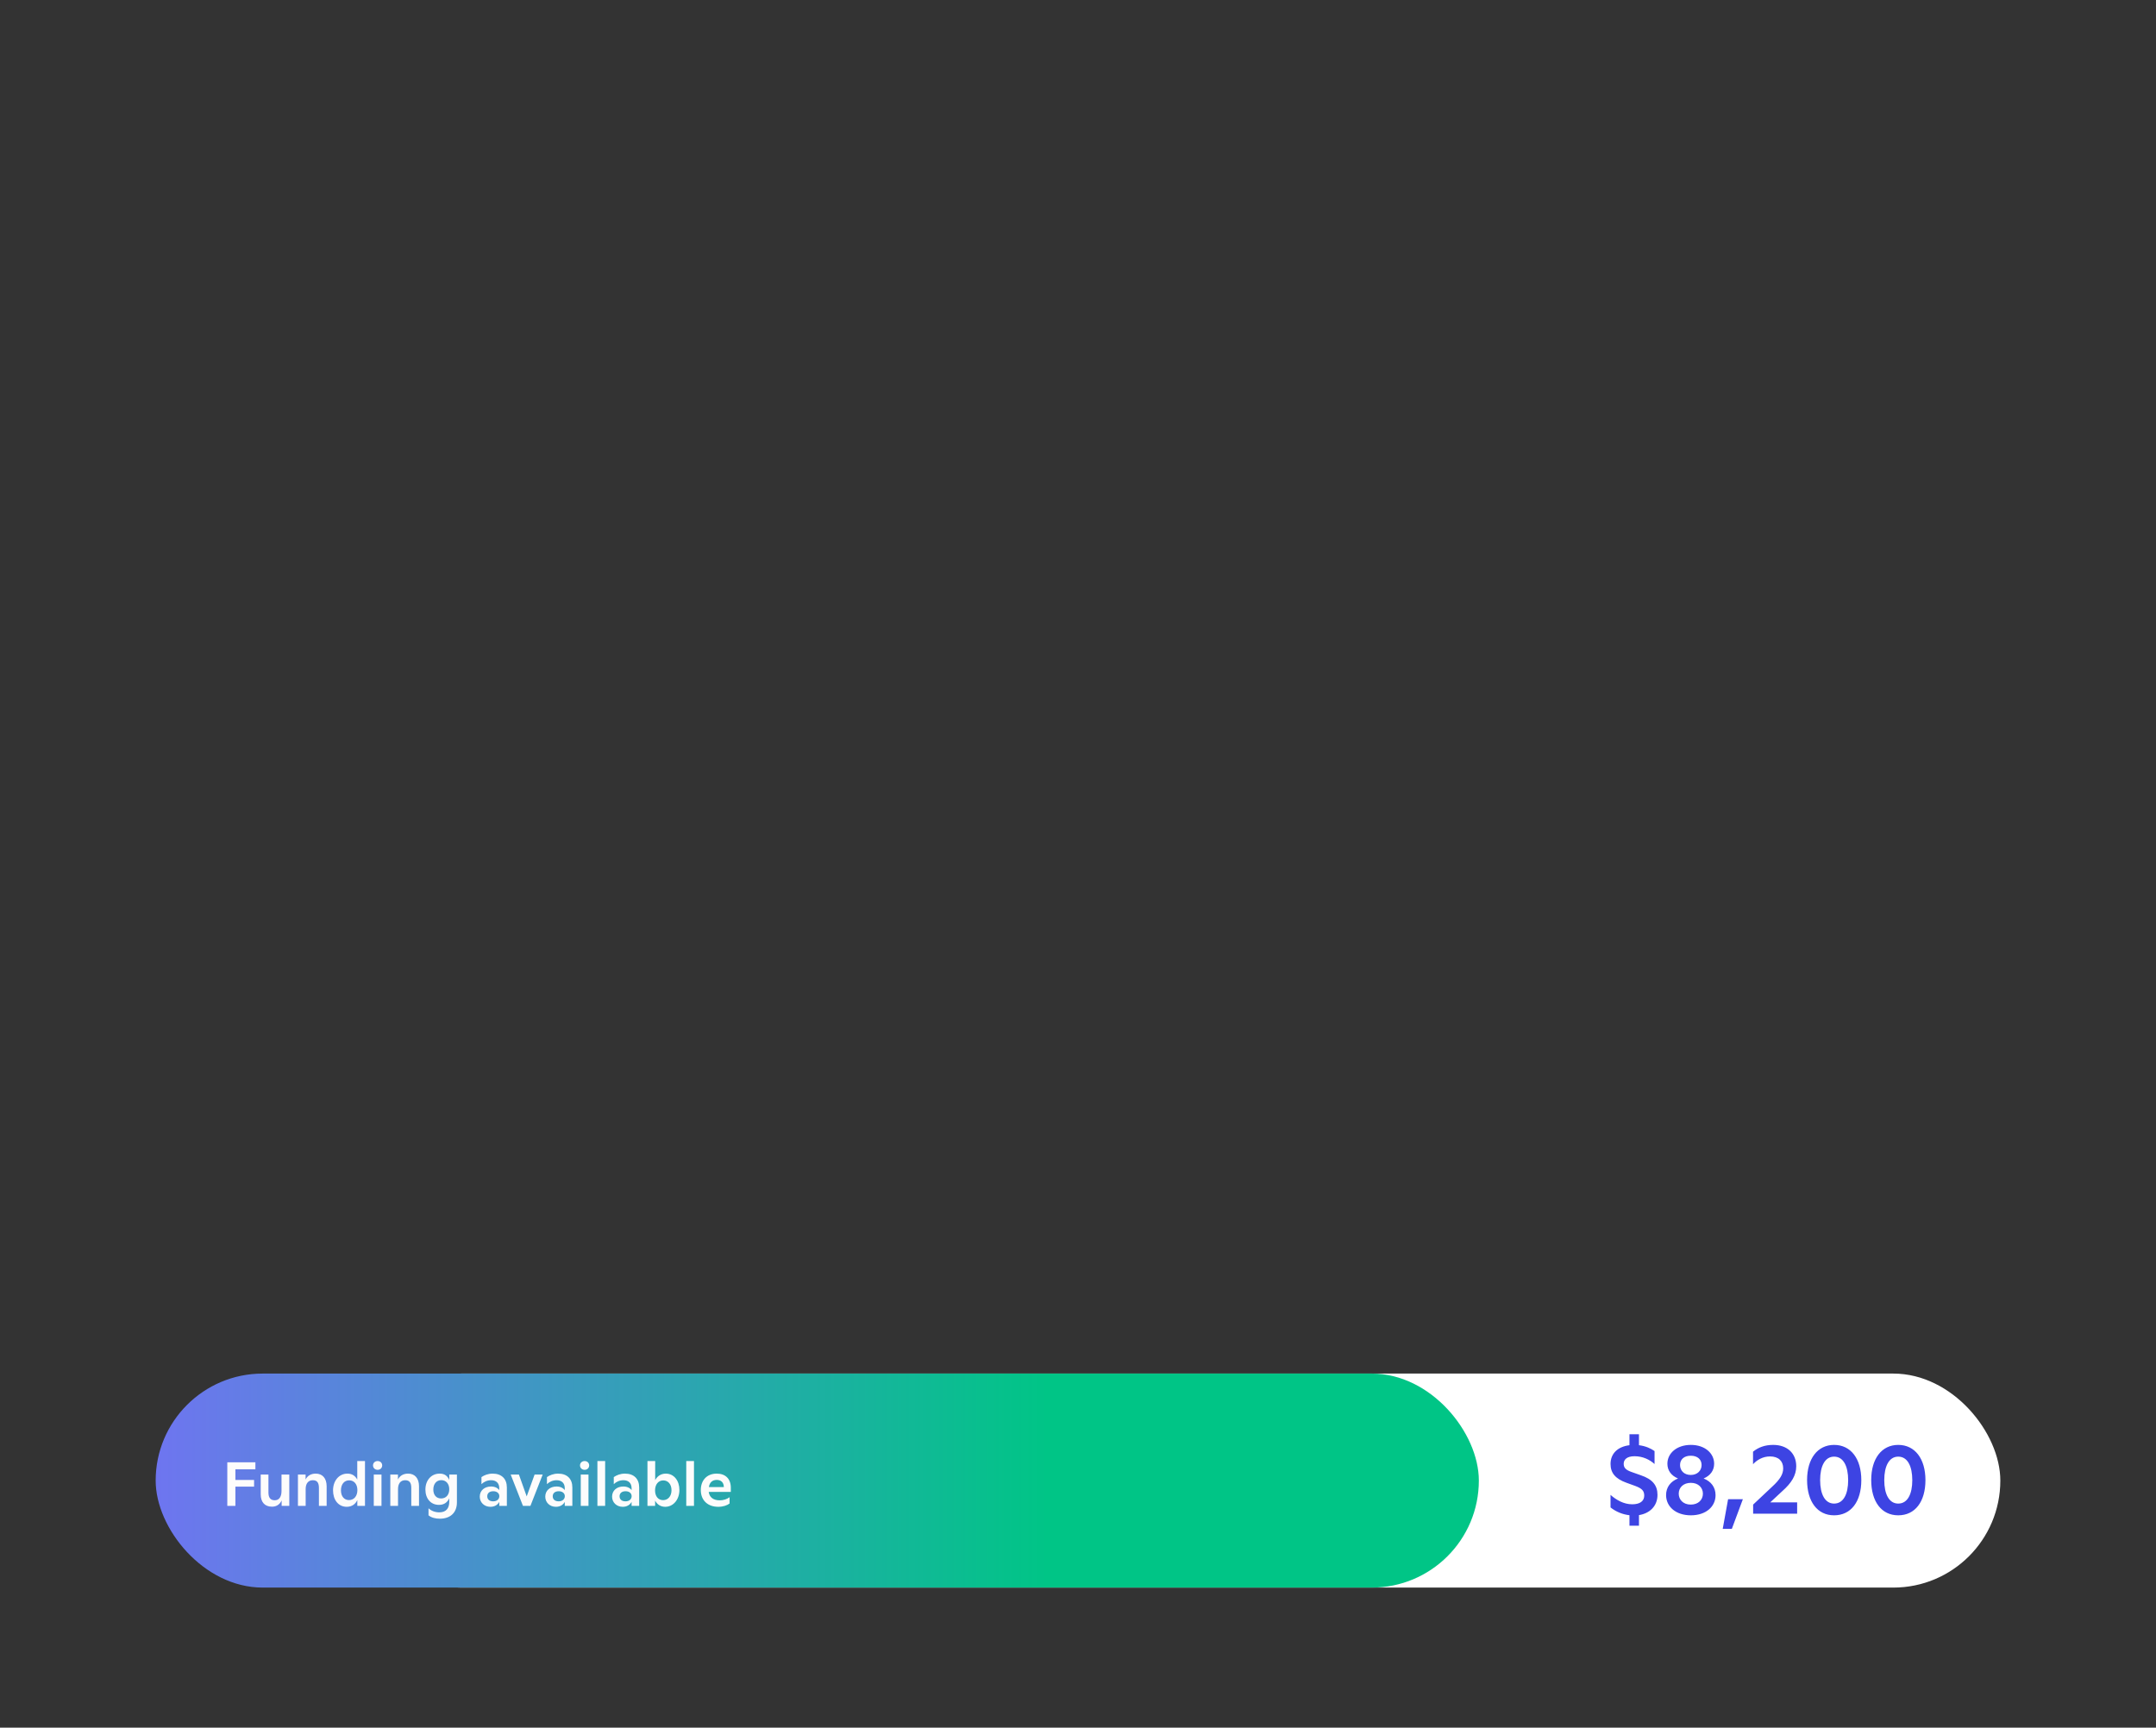 <svg width="554" height="444" viewBox="0 0 554 444" fill="none" xmlns="http://www.w3.org/2000/svg">
<rect x="0" y="0" width="554" height="444" fill="#333333" stroke="none"/>
<rect x="91" y="353" width="423" height="55" rx="27.5" fill="white"/>
<path d="M425.903 384.175C425.903 387.035 423.927 388.933 421.145 389.375V392.105H418.701V389.401C417.037 389.219 415.295 388.569 413.839 387.399V384.175C415.295 385.475 417.245 386.593 419.403 386.593C421.353 386.593 422.497 385.813 422.497 384.357C422.497 383.083 421.847 382.511 420.209 381.887L417.921 381.055C415.087 380.041 413.839 378.533 413.839 376.245C413.839 373.593 415.633 371.799 418.701 371.409V368.601H421.145V371.409C422.861 371.617 424.239 372.267 425.149 372.917V376.245C423.849 375.075 422.081 374.243 420.001 374.243C418.051 374.243 417.219 375.101 417.219 376.193C417.219 377.103 417.661 377.727 419.117 378.247L421.613 379.131C424.629 380.145 425.903 381.731 425.903 384.175ZM437.757 379.963C439.681 380.717 440.825 382.225 440.825 384.253C440.825 387.191 438.355 389.427 434.481 389.427C430.607 389.427 428.111 387.191 428.111 384.227C428.111 382.225 429.255 380.717 431.179 379.963C429.437 379.235 428.449 377.909 428.449 376.167C428.449 373.515 430.815 371.331 434.481 371.331C438.121 371.331 440.461 373.515 440.461 376.167C440.461 377.909 439.473 379.235 437.757 379.963ZM434.455 374.113C432.713 374.113 431.699 375.075 431.699 376.505C431.699 377.909 432.713 379.053 434.455 379.053C436.171 379.053 437.237 377.909 437.237 376.505C437.237 375.075 436.197 374.113 434.455 374.113ZM434.455 386.671C436.405 386.671 437.575 385.423 437.575 383.863C437.575 382.329 436.405 381.081 434.481 381.081C432.505 381.081 431.361 382.329 431.361 383.863C431.361 385.397 432.505 386.671 434.455 386.671ZM445.007 392.911H442.667L444.045 385.293H447.841L445.007 392.911ZM457.943 383.239L454.875 386.099H461.791V389.011H450.481V386.671L455.343 382.095C457.449 380.171 458.203 378.819 458.203 377.363C458.203 375.491 457.007 374.295 454.823 374.295C452.925 374.295 451.443 375.231 450.455 376.297V373.073C451.781 372.007 453.419 371.331 455.629 371.331C459.243 371.331 461.557 373.489 461.557 376.817C461.557 379.157 460.335 381.133 457.943 383.239ZM471.285 389.427C466.995 389.427 464.343 385.917 464.343 380.353C464.343 374.893 467.021 371.331 471.285 371.331C475.601 371.331 478.279 374.919 478.279 380.379C478.279 385.917 475.627 389.427 471.285 389.427ZM471.285 386.411C473.703 386.411 474.899 383.941 474.899 380.405C474.899 376.843 473.703 374.347 471.285 374.347C468.919 374.347 467.697 376.817 467.697 380.379C467.697 383.967 468.919 386.411 471.285 386.411ZM487.763 389.427C483.473 389.427 480.821 385.917 480.821 380.353C480.821 374.893 483.499 371.331 487.763 371.331C492.079 371.331 494.757 374.919 494.757 380.379C494.757 385.917 492.105 389.427 487.763 389.427ZM487.763 386.411C490.181 386.411 491.377 383.941 491.377 380.405C491.377 376.843 490.181 374.347 487.763 374.347C485.397 374.347 484.175 376.817 484.175 380.379C484.175 383.967 485.397 386.411 487.763 386.411Z" fill="#3D44E3"/>
<rect x="40" y="353" width="340" height="55" rx="27.5" fill="url(#paint0_linear_4068_12104)"/>
<path d="M65.624 375.8V377.608H60.488V380.344H65.288V382.056H60.488V387H58.408V375.8H65.624ZM72.337 383.16V378.952H74.337V387H72.369V385.592C71.921 386.616 71.057 387.208 69.889 387.208C68.033 387.208 66.993 386.04 66.993 384.04V378.952H68.977V383.576C68.977 384.888 69.505 385.56 70.593 385.56C71.729 385.56 72.337 384.68 72.337 383.16ZM81.133 378.712C82.862 378.712 83.933 379.912 83.933 381.96V387H81.95V382.392C81.95 381.048 81.486 380.408 80.382 380.408C79.198 380.408 78.541 381.272 78.541 382.68V387H76.558V378.952H78.525V380.232C78.974 379.288 79.87 378.712 81.133 378.712ZM91.801 380.248V375.48H93.785V387H91.817V385.512C91.385 386.44 90.521 387.24 89.097 387.24C86.937 387.24 85.577 385.448 85.577 383.016C85.577 380.584 87.081 378.712 89.273 378.712C90.409 378.712 91.257 379.224 91.801 380.248ZM89.673 385.512C91.001 385.512 91.833 384.44 91.833 382.952C91.833 381.48 91.033 380.44 89.721 380.44C88.441 380.44 87.609 381.464 87.609 383.016C87.609 384.552 88.441 385.512 89.673 385.512ZM97.035 377.736C96.363 377.736 95.851 377.256 95.851 376.6C95.851 375.96 96.347 375.48 97.035 375.48C97.723 375.48 98.203 375.96 98.203 376.6C98.203 377.256 97.707 377.736 97.035 377.736ZM98.027 387H96.043V378.952H98.027V387ZM104.868 378.712C106.596 378.712 107.668 379.912 107.668 381.96V387H105.684V382.392C105.684 381.048 105.22 380.408 104.116 380.408C102.932 380.408 102.276 381.272 102.276 382.68V387H100.292V378.952H102.26V380.232C102.708 379.288 103.604 378.712 104.868 378.712ZM115.44 380.344V378.952H117.408V386.104C117.408 388.824 115.632 390.296 113.024 390.296C111.92 390.296 110.88 390.056 110.112 389.432V387.624C110.832 388.296 111.792 388.664 112.896 388.664C114.672 388.664 115.44 387.56 115.44 385.96V385.064C114.912 386.168 114.048 386.744 112.799 386.744C110.656 386.744 109.312 385.096 109.312 382.808C109.312 380.488 110.768 378.712 112.976 378.712C114.192 378.712 114.976 379.256 115.44 380.344ZM113.344 385.096C114.624 385.096 115.44 384.152 115.44 382.728C115.44 381.304 114.592 380.392 113.391 380.392C112.144 380.392 111.344 381.368 111.344 382.808C111.344 384.2 112.112 385.096 113.344 385.096ZM126.593 378.712C128.897 378.712 130.241 380.056 130.241 382.264V387H128.289V385.976C127.873 386.76 127.073 387.24 126.017 387.24C124.433 387.24 123.281 386.12 123.281 384.632C123.281 383.064 124.481 382.024 126.193 382.024C127.169 382.024 127.889 382.408 128.289 382.952V382.456C128.289 381.144 127.489 380.408 126.209 380.408C125.217 380.408 124.369 380.792 123.713 381.416V379.608C124.433 379.112 125.393 378.712 126.593 378.712ZM126.737 385.832C127.697 385.832 128.305 385.272 128.305 384.504C128.305 383.784 127.713 383.24 126.753 383.24C125.761 383.24 125.201 383.752 125.201 384.536C125.201 385.32 125.745 385.832 126.737 385.832ZM135.337 384.568L137.369 378.952H139.449L136.297 387H134.377L131.225 378.952H133.337L135.337 384.568ZM143.421 378.712C145.725 378.712 147.069 380.056 147.069 382.264V387H145.117V385.976C144.701 386.76 143.901 387.24 142.845 387.24C141.261 387.24 140.109 386.12 140.109 384.632C140.109 383.064 141.309 382.024 143.021 382.024C143.997 382.024 144.717 382.408 145.117 382.952V382.456C145.117 381.144 144.317 380.408 143.037 380.408C142.045 380.408 141.197 380.792 140.541 381.416V379.608C141.261 379.112 142.221 378.712 143.421 378.712ZM143.565 385.832C144.525 385.832 145.133 385.272 145.133 384.504C145.133 383.784 144.541 383.24 143.581 383.24C142.589 383.24 142.029 383.752 142.029 384.536C142.029 385.32 142.573 385.832 143.565 385.832ZM150.222 377.736C149.55 377.736 149.038 377.256 149.038 376.6C149.038 375.96 149.534 375.48 150.222 375.48C150.91 375.48 151.39 375.96 151.39 376.6C151.39 377.256 150.894 377.736 150.222 377.736ZM151.214 387H149.23V378.952H151.214V387ZM155.495 387H153.511V375.48H155.495V387ZM160.593 378.712C162.897 378.712 164.241 380.056 164.241 382.264V387H162.289V385.976C161.873 386.76 161.073 387.24 160.017 387.24C158.433 387.24 157.281 386.12 157.281 384.632C157.281 383.064 158.481 382.024 160.193 382.024C161.169 382.024 161.889 382.408 162.289 382.952V382.456C162.289 381.144 161.489 380.408 160.209 380.408C159.217 380.408 158.369 380.792 157.713 381.416V379.608C158.433 379.112 159.393 378.712 160.593 378.712ZM160.737 385.832C161.697 385.832 162.305 385.272 162.305 384.504C162.305 383.784 161.713 383.24 160.753 383.24C159.761 383.24 159.201 383.752 159.201 384.536C159.201 385.32 159.745 385.832 160.737 385.832ZM171.074 378.712C173.234 378.712 174.578 380.584 174.578 382.904C174.578 385.352 173.042 387.24 170.93 387.24C169.762 387.24 168.818 386.616 168.338 385.64V387H166.37V375.48H168.354V380.392C168.818 379.464 169.746 378.712 171.074 378.712ZM170.386 385.528C171.682 385.528 172.546 384.472 172.546 382.984C172.546 381.496 171.714 380.456 170.434 380.456C169.138 380.456 168.322 381.528 168.322 383.032C168.322 384.488 169.09 385.528 170.386 385.528ZM178.324 387H176.34V375.48H178.324V387ZM187.789 382.36V383.416H182.109C182.301 384.792 183.277 385.576 184.941 385.576C185.885 385.576 186.829 385.272 187.469 384.776V386.392C186.861 386.872 185.805 387.24 184.557 387.24C181.853 387.24 180.077 385.576 180.077 382.936C180.077 380.472 181.597 378.712 184.173 378.712C186.397 378.712 187.789 380.024 187.789 382.36ZM184.173 380.328C182.973 380.328 182.317 381.064 182.157 382.168H185.997C185.981 380.968 185.261 380.328 184.173 380.328Z" fill="#FDFCFC"/>
<defs>
<linearGradient id="paint0_linear_4068_12104" x1="380" y1="380.5" x2="40" y2="380.5" gradientUnits="userSpaceOnUse">
<stop offset="0.325" stop-color="#00C586"/>
<stop offset="1" stop-color="#6E75F0"/>
</linearGradient>
</defs>
</svg>
